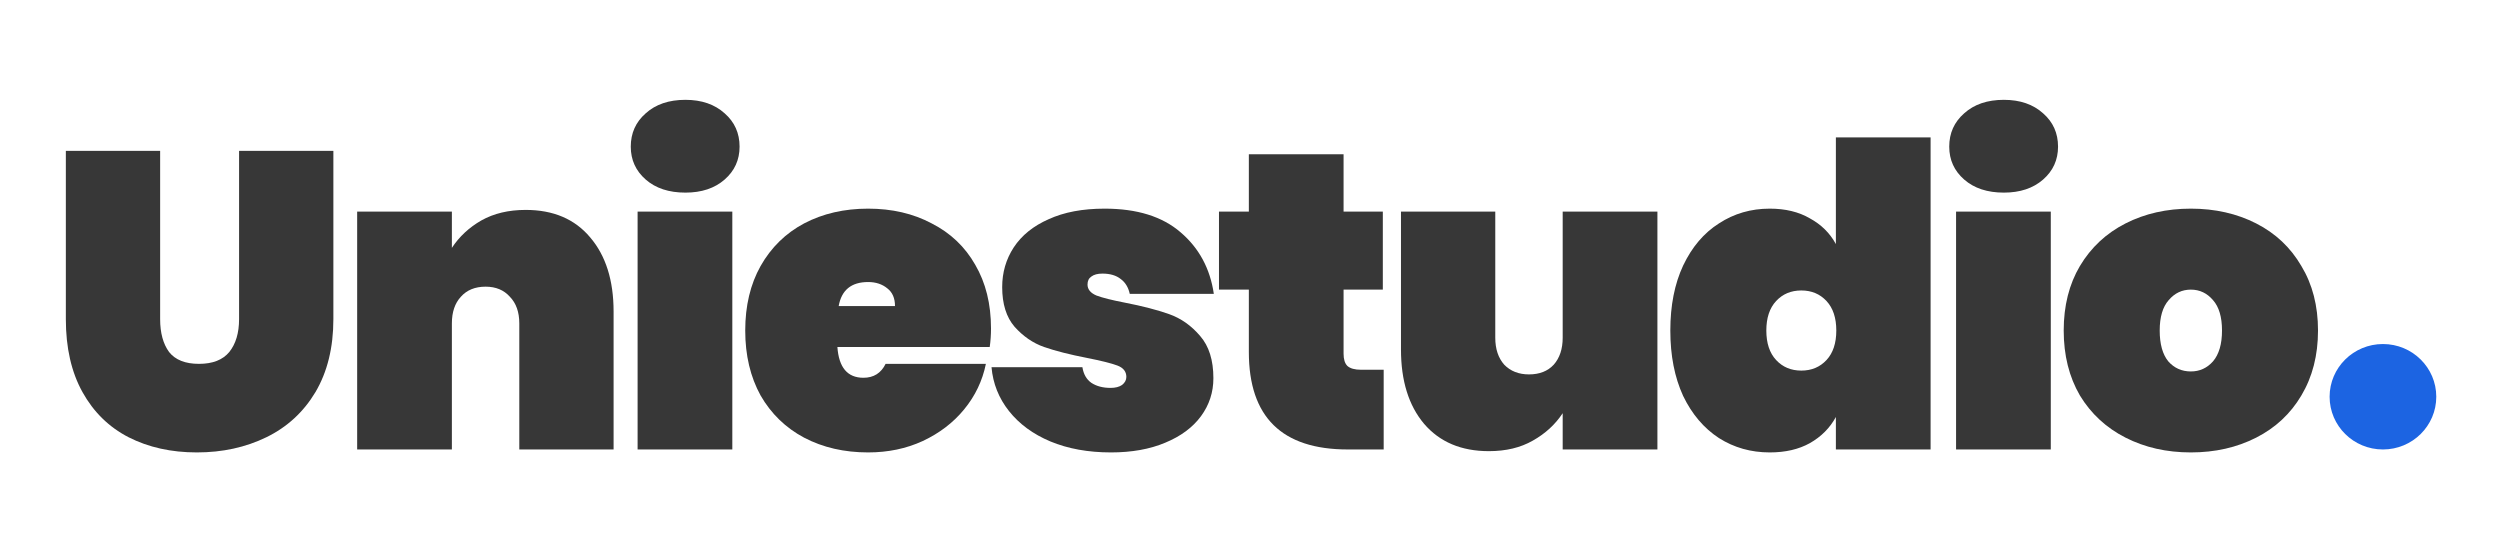 <svg xmlns="http://www.w3.org/2000/svg" width="1177" height="259" viewBox="0 0 1177 259" fill="none"><path d="M75.394 71.026V150.254C75.394 156.74 76.801 161.903 79.613 165.742C82.559 169.448 87.246 171.301 93.674 171.301C100.103 171.301 104.857 169.448 107.937 165.742C111.017 161.903 112.557 156.74 112.557 150.254V71.026H156.952V150.254C156.952 163.624 154.139 175.074 148.515 184.605C142.89 194.004 135.19 201.086 125.413 205.852C115.637 210.617 104.723 213 92.67 213C80.617 213 69.904 210.617 60.529 205.852C51.289 201.086 44.057 194.004 38.834 184.605C33.611 175.207 31 163.756 31 150.254V71.026H75.394Z" fill="#373737"></path><path d="M247.498 98.825C260.488 98.825 270.599 103.128 277.831 111.732C285.197 120.337 288.879 131.986 288.879 146.679V211.61H244.485V152.239C244.485 146.944 243.012 142.774 240.066 139.73C237.253 136.553 233.437 134.964 228.615 134.964C223.66 134.964 219.777 136.553 216.964 139.73C214.152 142.774 212.746 146.944 212.746 152.239V211.61H168.151V99.62H212.746V116.696C216.228 111.401 220.848 107.099 226.607 103.789C232.499 100.48 239.463 98.825 247.498 98.825Z" fill="#373737"></path><path d="M322.681 90.684C314.913 90.684 308.686 88.632 303.999 84.529C299.312 80.425 296.968 75.262 296.968 69.041C296.968 62.687 299.312 57.458 303.999 53.354C308.686 49.118 314.913 47 322.681 47C330.314 47 336.474 49.118 341.161 53.354C345.849 57.458 348.192 62.687 348.192 69.041C348.192 75.262 345.849 80.425 341.161 84.529C336.474 88.632 330.314 90.684 322.681 90.684ZM344.777 99.62V211.61H300.182V99.62H344.777Z" fill="#373737"></path><path d="M466.564 154.622C466.564 157.667 466.363 160.579 465.961 163.359H394.247C394.917 173.022 399.001 177.854 406.501 177.854C411.322 177.854 414.804 175.67 416.946 171.301H464.153C462.546 179.244 459.131 186.392 453.908 192.746C448.819 198.968 442.324 203.932 434.423 207.639C426.656 211.213 418.085 213 408.71 213C397.461 213 387.417 210.683 378.578 206.05C369.874 201.417 363.044 194.798 358.089 186.194C353.268 177.457 350.857 167.264 350.857 155.615C350.857 143.966 353.268 133.839 358.089 125.234C363.044 116.498 369.874 109.813 378.578 105.179C387.417 100.546 397.461 98.23 408.71 98.23C419.96 98.23 429.937 100.546 438.641 105.179C447.48 109.68 454.31 116.167 459.131 124.639C464.086 133.111 466.564 143.105 466.564 154.622ZM421.366 144.098C421.366 140.392 420.161 137.612 417.75 135.758C415.339 133.773 412.326 132.78 408.71 132.78C400.809 132.78 396.189 136.553 394.85 144.098H421.366Z" fill="#373737"></path><path d="M523.053 213C512.34 213 502.831 211.279 494.528 207.837C486.359 204.396 479.864 199.63 475.043 193.541C470.222 187.451 467.477 180.568 466.807 172.89H509.594C510.13 176.199 511.536 178.648 513.813 180.237C516.223 181.825 519.237 182.62 522.852 182.62C525.129 182.62 526.937 182.156 528.276 181.23C529.615 180.171 530.285 178.913 530.285 177.457C530.285 174.942 528.879 173.155 526.067 172.096C523.254 171.037 518.5 169.845 511.804 168.522C503.635 166.933 496.872 165.212 491.515 163.359C486.292 161.506 481.672 158.329 477.655 153.828C473.771 149.327 471.829 143.105 471.829 135.163C471.829 128.279 473.637 122.057 477.253 116.498C481.003 110.805 486.493 106.371 493.725 103.194C500.957 99.884 509.728 98.23 520.04 98.23C535.307 98.23 547.226 101.936 555.797 109.349C564.502 116.762 569.724 126.426 571.465 138.34H531.892C531.222 135.295 529.816 132.978 527.674 131.39C525.531 129.669 522.652 128.809 519.036 128.809C516.759 128.809 515.018 129.272 513.813 130.199C512.608 130.993 512.005 132.25 512.005 133.971C512.005 136.222 513.411 137.943 516.223 139.134C519.036 140.193 523.522 141.318 529.682 142.51C537.852 144.098 544.748 145.885 550.373 147.871C555.998 149.856 560.886 153.298 565.037 158.196C569.189 162.962 571.265 169.581 571.265 178.053C571.265 184.671 569.323 190.628 565.439 195.923C561.555 201.219 555.931 205.388 548.565 208.433C541.333 211.478 532.83 213 523.053 213Z" fill="#373737"></path><path d="M651.436 174.081V211.61H634.562C603.493 211.61 587.958 196.321 587.958 165.742V136.354H573.896V99.62H587.958V72.615H632.553V99.62H651.034V136.354H632.553V166.536C632.553 169.183 633.156 171.103 634.361 172.294C635.7 173.486 637.843 174.081 640.789 174.081H651.436Z" fill="#373737"></path><path d="M780.31 99.62V211.61H735.714V194.533C732.232 199.829 727.545 204.131 721.653 207.44C715.894 210.75 708.997 212.404 700.962 212.404C687.972 212.404 677.794 208.102 670.428 199.498C663.197 190.893 659.581 179.244 659.581 164.55V99.62H703.975V158.99C703.975 164.285 705.382 168.522 708.194 171.699C711.14 174.743 715.024 176.266 719.845 176.266C724.8 176.266 728.684 174.743 731.496 171.699C734.308 168.522 735.714 164.285 735.714 158.99V99.62H780.31Z" fill="#373737"></path><path d="M786.389 155.615C786.389 143.833 788.398 133.64 792.416 125.036C796.567 116.299 802.192 109.68 809.29 105.179C816.388 100.546 824.356 98.23 833.194 98.23C840.56 98.23 846.854 99.752 852.077 102.797C857.434 105.709 861.519 109.746 864.331 114.909V64.672H908.926V211.61H864.331V196.321C861.519 201.483 857.434 205.587 852.077 208.632C846.854 211.544 840.56 213 833.194 213C824.356 213 816.388 210.75 809.29 206.249C802.192 201.616 796.567 194.997 792.416 186.392C788.398 177.656 786.389 167.396 786.389 155.615ZM864.532 155.615C864.532 149.658 862.992 145.025 859.911 141.715C856.831 138.406 852.881 136.751 848.06 136.751C843.238 136.751 839.288 138.406 836.208 141.715C833.127 145.025 831.587 149.658 831.587 155.615C831.587 161.572 833.127 166.205 836.208 169.514C839.288 172.824 843.238 174.478 848.06 174.478C852.881 174.478 856.831 172.824 859.911 169.514C862.992 166.205 864.532 161.572 864.532 155.615Z" fill="#373737"></path><path d="M943.415 90.684C935.647 90.684 929.42 88.632 924.733 84.529C920.046 80.425 917.702 75.262 917.702 69.041C917.702 62.687 920.046 57.458 924.733 53.354C929.42 49.118 935.647 47 943.415 47C951.048 47 957.208 49.118 961.896 53.354C966.583 57.458 968.926 62.687 968.926 69.041C968.926 75.262 966.583 80.425 961.896 84.529C957.208 88.632 951.048 90.684 943.415 90.684ZM965.511 99.62V211.61H920.916V99.62H965.511Z" fill="#373737"></path><path d="M1031.45 213C1020.07 213 1009.83 210.683 1000.72 206.05C991.612 201.417 984.447 194.798 979.225 186.194C974.136 177.457 971.591 167.264 971.591 155.615C971.591 143.966 974.136 133.839 979.225 125.234C984.447 116.498 991.612 109.813 1000.72 105.179C1009.83 100.546 1020.07 98.23 1031.45 98.23C1042.84 98.23 1053.08 100.546 1062.19 105.179C1071.29 109.813 1078.39 116.498 1083.48 125.234C1088.7 133.839 1091.32 143.966 1091.32 155.615C1091.32 167.264 1088.7 177.457 1083.48 186.194C1078.39 194.798 1071.29 201.417 1062.19 206.05C1053.08 210.683 1042.84 213 1031.45 213ZM1031.45 174.876C1035.6 174.876 1039.09 173.287 1041.9 170.11C1044.71 166.801 1046.12 161.969 1046.12 155.615C1046.12 149.261 1044.71 144.495 1041.9 141.318C1039.09 138.009 1035.6 136.354 1031.45 136.354C1027.3 136.354 1023.82 138.009 1021.01 141.318C1018.2 144.495 1016.79 149.261 1016.79 155.615C1016.79 161.969 1018.13 166.801 1020.81 170.11C1023.62 173.287 1027.17 174.876 1031.45 174.876Z" fill="#373737"></path><path d="M1147 186.789C1147 200.497 1135.76 211.61 1121.89 211.61C1108.02 211.61 1096.78 200.497 1096.78 186.789C1096.78 173.081 1108.02 161.969 1121.89 161.969C1135.76 161.969 1147 173.081 1147 186.789Z" fill="#1C64E2"></path></svg>